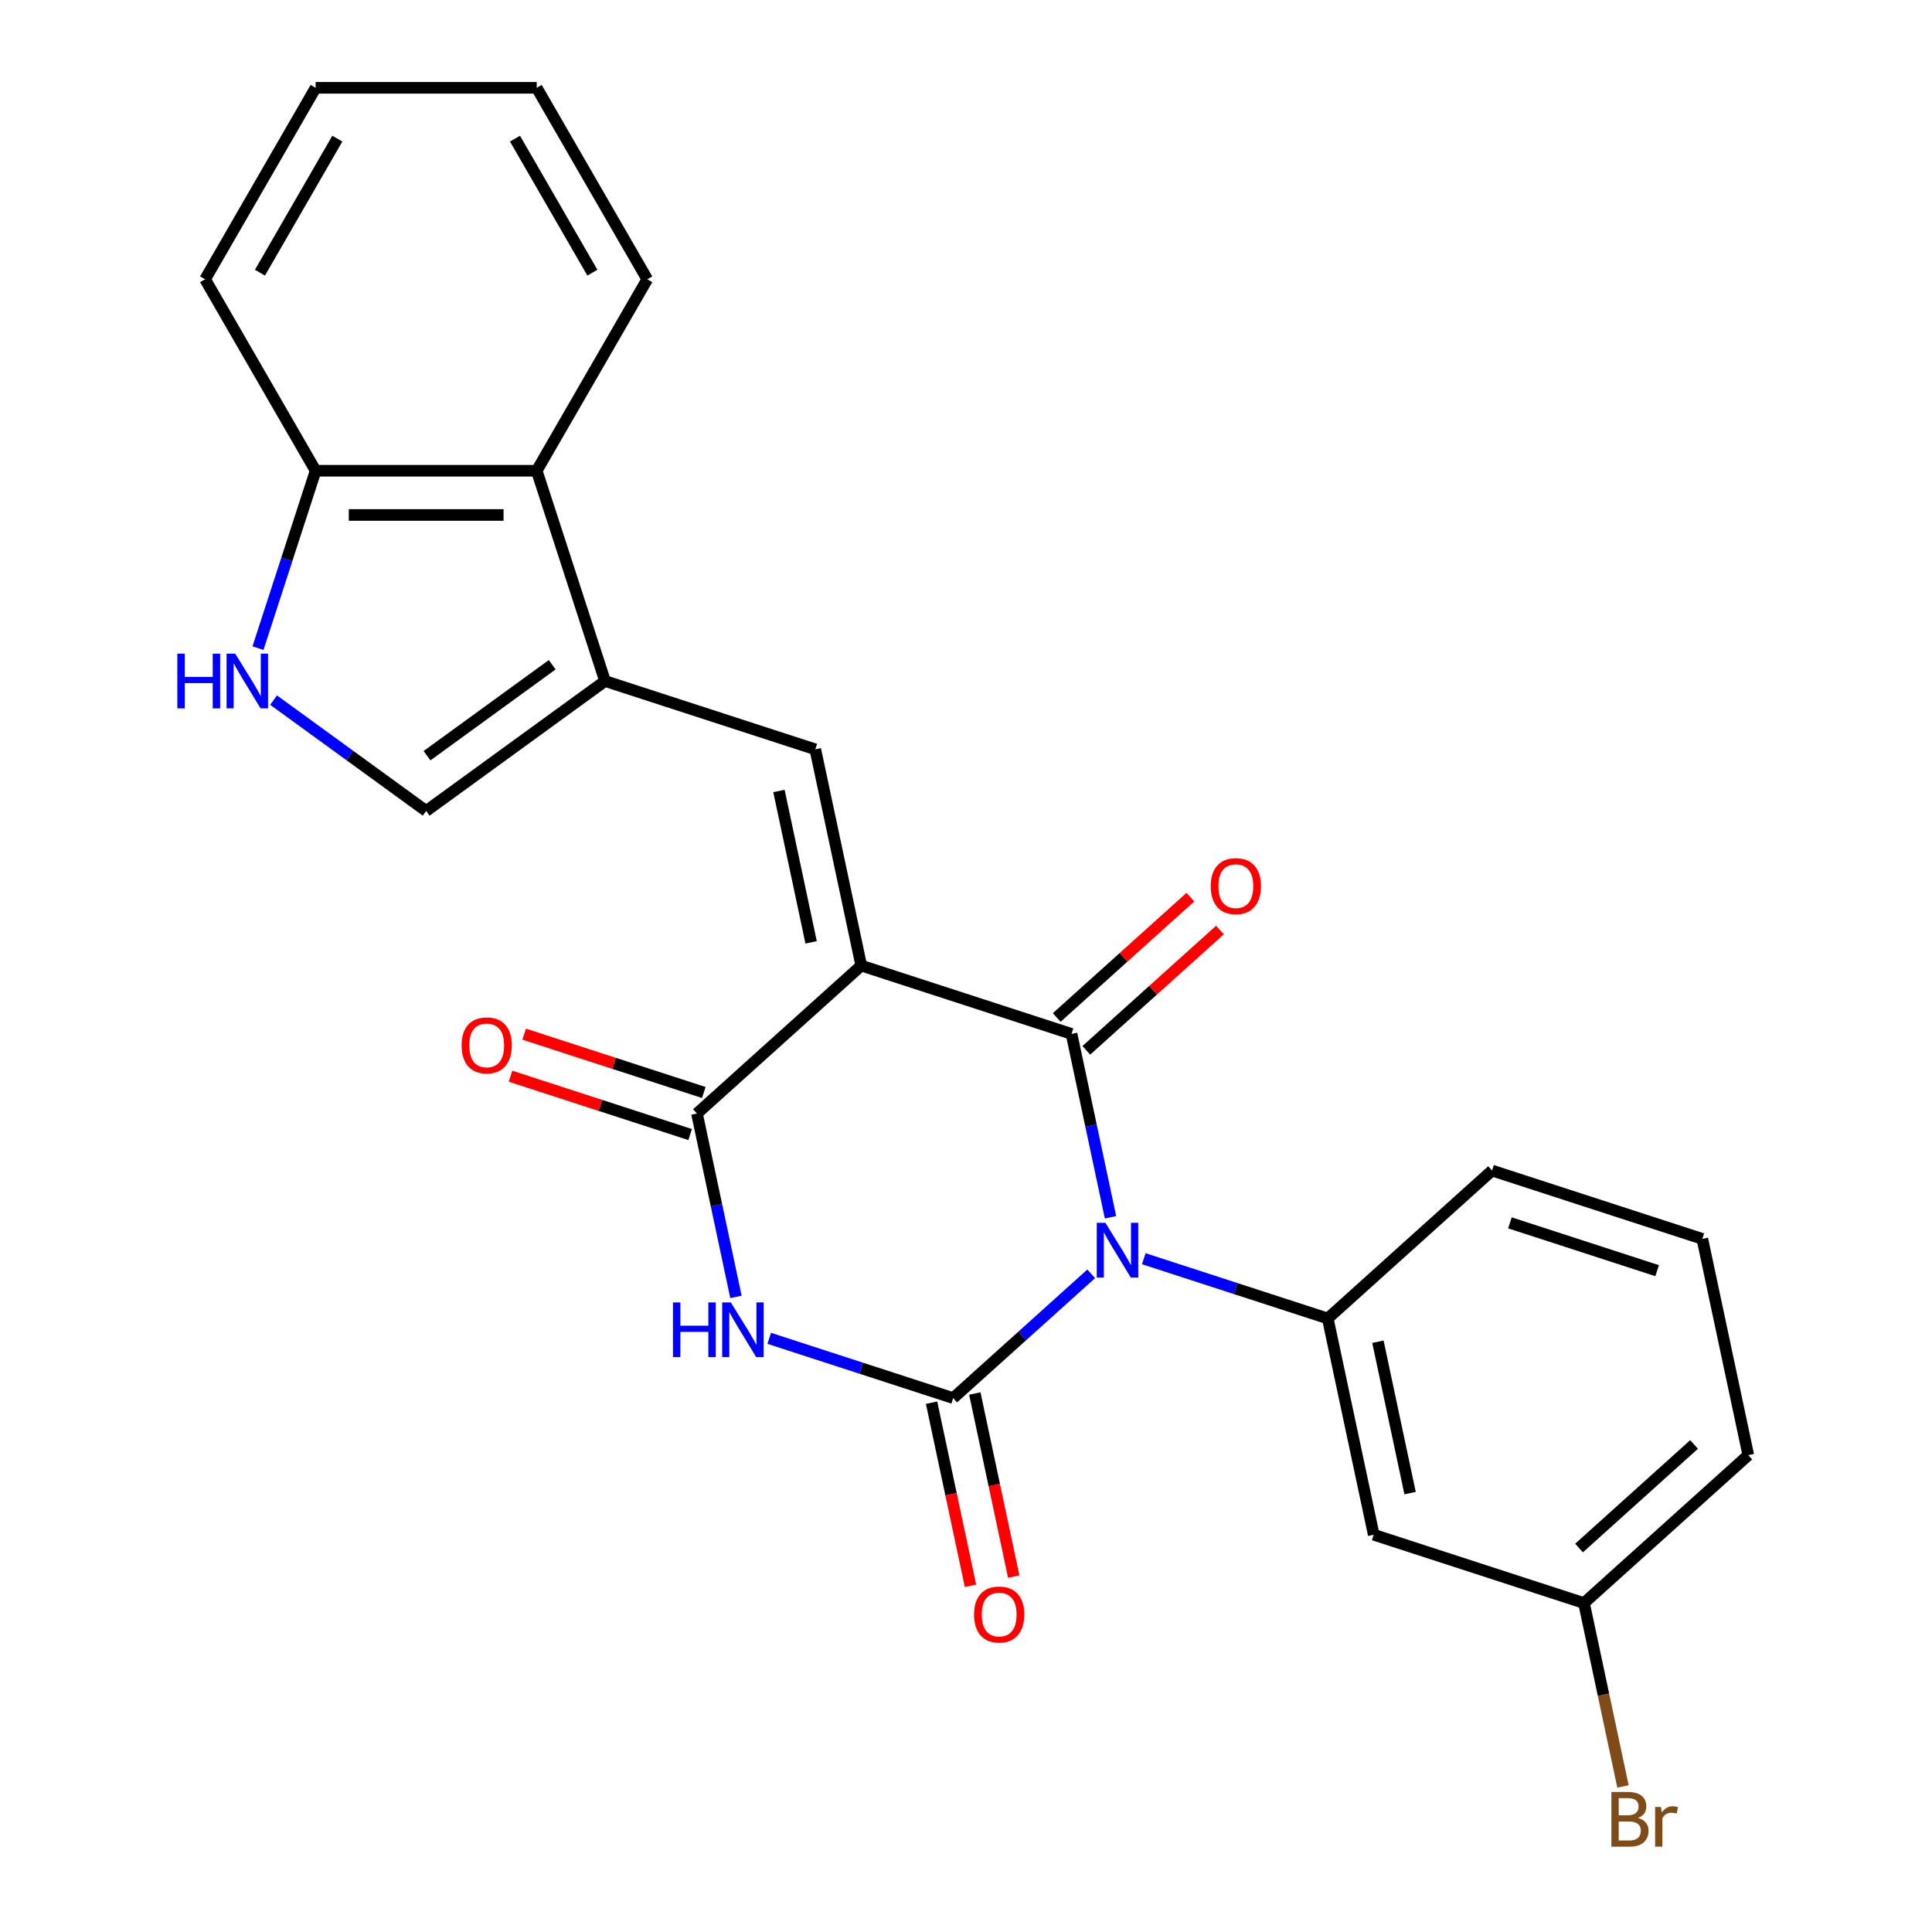 <?xml version='1.0' encoding='iso-8859-1'?>
<svg version='1.1' baseProfile='full'
              xmlns='http://www.w3.org/2000/svg'
                      xmlns:rdkit='http://www.rdkit.org/xml'
                      xmlns:xlink='http://www.w3.org/1999/xlink'
                  xml:space='preserve'
width='1000px' height='1000px' viewBox='0 0 1000 1000'>
<!-- END OF HEADER -->
<rect style='opacity:1.0;fill:#FFFFFF;stroke:none' width='1000' height='1000' x='0' y='0'> </rect>
<path class='bond-1' d='M 574.797,630.063 L 564.71,582.607' style='fill:none;fill-rule:evenodd;stroke:#0000FF;stroke-width:6px;stroke-linecap:butt;stroke-linejoin:miter;stroke-opacity:1' />
<path class='bond-1' d='M 564.71,582.607 L 554.623,535.151' style='fill:none;fill-rule:evenodd;stroke:#000000;stroke-width:6px;stroke-linecap:butt;stroke-linejoin:miter;stroke-opacity:1' />
<path class='bond-2' d='M 564.814,659.331 L 529.094,691.493' style='fill:none;fill-rule:evenodd;stroke:#0000FF;stroke-width:6px;stroke-linecap:butt;stroke-linejoin:miter;stroke-opacity:1' />
<path class='bond-2' d='M 529.094,691.493 L 493.374,723.656' style='fill:none;fill-rule:evenodd;stroke:#000000;stroke-width:6px;stroke-linecap:butt;stroke-linejoin:miter;stroke-opacity:1' />
<path class='bond-7' d='M 592.016,651.504 L 639.632,666.975' style='fill:none;fill-rule:evenodd;stroke:#0000FF;stroke-width:6px;stroke-linecap:butt;stroke-linejoin:miter;stroke-opacity:1' />
<path class='bond-7' d='M 639.632,666.975 L 687.248,682.446' style='fill:none;fill-rule:evenodd;stroke:#000000;stroke-width:6px;stroke-linecap:butt;stroke-linejoin:miter;stroke-opacity:1' />
<path class='bond-0' d='M 445.79,499.789 L 554.623,535.151' style='fill:none;fill-rule:evenodd;stroke:#000000;stroke-width:6px;stroke-linecap:butt;stroke-linejoin:miter;stroke-opacity:1' />
<path class='bond-5' d='M 445.79,499.789 L 421.997,387.855' style='fill:none;fill-rule:evenodd;stroke:#000000;stroke-width:6px;stroke-linecap:butt;stroke-linejoin:miter;stroke-opacity:1' />
<path class='bond-5' d='M 419.834,487.757 L 403.18,409.404' style='fill:none;fill-rule:evenodd;stroke:#000000;stroke-width:6px;stroke-linecap:butt;stroke-linejoin:miter;stroke-opacity:1' />
<path class='bond-25' d='M 445.79,499.789 L 360.749,576.36' style='fill:none;fill-rule:evenodd;stroke:#000000;stroke-width:6px;stroke-linecap:butt;stroke-linejoin:miter;stroke-opacity:1' />
<path class='bond-13' d='M 562.28,543.655 L 596.87,512.51' style='fill:none;fill-rule:evenodd;stroke:#000000;stroke-width:6px;stroke-linecap:butt;stroke-linejoin:miter;stroke-opacity:1' />
<path class='bond-13' d='M 596.87,512.51 L 631.46,481.365' style='fill:none;fill-rule:evenodd;stroke:#FF0000;stroke-width:6px;stroke-linecap:butt;stroke-linejoin:miter;stroke-opacity:1' />
<path class='bond-13' d='M 546.966,526.647 L 581.556,495.502' style='fill:none;fill-rule:evenodd;stroke:#000000;stroke-width:6px;stroke-linecap:butt;stroke-linejoin:miter;stroke-opacity:1' />
<path class='bond-13' d='M 581.556,495.502 L 616.146,464.357' style='fill:none;fill-rule:evenodd;stroke:#FF0000;stroke-width:6px;stroke-linecap:butt;stroke-linejoin:miter;stroke-opacity:1' />
<path class='bond-3' d='M 493.374,723.656 L 445.758,708.184' style='fill:none;fill-rule:evenodd;stroke:#000000;stroke-width:6px;stroke-linecap:butt;stroke-linejoin:miter;stroke-opacity:1' />
<path class='bond-3' d='M 445.758,708.184 L 398.142,692.713' style='fill:none;fill-rule:evenodd;stroke:#0000FF;stroke-width:6px;stroke-linecap:butt;stroke-linejoin:miter;stroke-opacity:1' />
<path class='bond-12' d='M 482.181,726.035 L 492.251,773.411' style='fill:none;fill-rule:evenodd;stroke:#000000;stroke-width:6px;stroke-linecap:butt;stroke-linejoin:miter;stroke-opacity:1' />
<path class='bond-12' d='M 492.251,773.411 L 502.321,820.787' style='fill:none;fill-rule:evenodd;stroke:#FF0000;stroke-width:6px;stroke-linecap:butt;stroke-linejoin:miter;stroke-opacity:1' />
<path class='bond-12' d='M 504.567,721.276 L 514.637,768.653' style='fill:none;fill-rule:evenodd;stroke:#000000;stroke-width:6px;stroke-linecap:butt;stroke-linejoin:miter;stroke-opacity:1' />
<path class='bond-12' d='M 514.637,768.653 L 524.708,816.029' style='fill:none;fill-rule:evenodd;stroke:#FF0000;stroke-width:6px;stroke-linecap:butt;stroke-linejoin:miter;stroke-opacity:1' />
<path class='bond-4' d='M 380.923,671.273 L 370.836,623.816' style='fill:none;fill-rule:evenodd;stroke:#0000FF;stroke-width:6px;stroke-linecap:butt;stroke-linejoin:miter;stroke-opacity:1' />
<path class='bond-4' d='M 370.836,623.816 L 360.749,576.36' style='fill:none;fill-rule:evenodd;stroke:#000000;stroke-width:6px;stroke-linecap:butt;stroke-linejoin:miter;stroke-opacity:1' />
<path class='bond-15' d='M 364.285,565.477 L 317.799,550.373' style='fill:none;fill-rule:evenodd;stroke:#000000;stroke-width:6px;stroke-linecap:butt;stroke-linejoin:miter;stroke-opacity:1' />
<path class='bond-15' d='M 317.799,550.373 L 271.312,535.268' style='fill:none;fill-rule:evenodd;stroke:#FF0000;stroke-width:6px;stroke-linecap:butt;stroke-linejoin:miter;stroke-opacity:1' />
<path class='bond-15' d='M 357.212,587.244 L 310.726,572.139' style='fill:none;fill-rule:evenodd;stroke:#000000;stroke-width:6px;stroke-linecap:butt;stroke-linejoin:miter;stroke-opacity:1' />
<path class='bond-15' d='M 310.726,572.139 L 264.24,557.035' style='fill:none;fill-rule:evenodd;stroke:#FF0000;stroke-width:6px;stroke-linecap:butt;stroke-linejoin:miter;stroke-opacity:1' />
<path class='bond-6' d='M 421.997,387.855 L 313.164,352.493' style='fill:none;fill-rule:evenodd;stroke:#000000;stroke-width:6px;stroke-linecap:butt;stroke-linejoin:miter;stroke-opacity:1' />
<path class='bond-9' d='M 313.164,352.493 L 220.585,419.756' style='fill:none;fill-rule:evenodd;stroke:#000000;stroke-width:6px;stroke-linecap:butt;stroke-linejoin:miter;stroke-opacity:1' />
<path class='bond-9' d='M 285.825,344.067 L 221.019,391.151' style='fill:none;fill-rule:evenodd;stroke:#000000;stroke-width:6px;stroke-linecap:butt;stroke-linejoin:miter;stroke-opacity:1' />
<path class='bond-10' d='M 313.164,352.493 L 277.802,243.66' style='fill:none;fill-rule:evenodd;stroke:#000000;stroke-width:6px;stroke-linecap:butt;stroke-linejoin:miter;stroke-opacity:1' />
<path class='bond-11' d='M 687.248,682.446 L 711.04,794.38' style='fill:none;fill-rule:evenodd;stroke:#000000;stroke-width:6px;stroke-linecap:butt;stroke-linejoin:miter;stroke-opacity:1' />
<path class='bond-11' d='M 713.204,694.478 L 729.858,772.831' style='fill:none;fill-rule:evenodd;stroke:#000000;stroke-width:6px;stroke-linecap:butt;stroke-linejoin:miter;stroke-opacity:1' />
<path class='bond-17' d='M 687.248,682.446 L 772.289,605.875' style='fill:none;fill-rule:evenodd;stroke:#000000;stroke-width:6px;stroke-linecap:butt;stroke-linejoin:miter;stroke-opacity:1' />
<path class='bond-8' d='M 141.607,362.375 L 181.096,391.066' style='fill:none;fill-rule:evenodd;stroke:#0000FF;stroke-width:6px;stroke-linecap:butt;stroke-linejoin:miter;stroke-opacity:1' />
<path class='bond-8' d='M 181.096,391.066 L 220.585,419.756' style='fill:none;fill-rule:evenodd;stroke:#000000;stroke-width:6px;stroke-linecap:butt;stroke-linejoin:miter;stroke-opacity:1' />
<path class='bond-27' d='M 133.536,335.473 L 148.452,289.566' style='fill:none;fill-rule:evenodd;stroke:#0000FF;stroke-width:6px;stroke-linecap:butt;stroke-linejoin:miter;stroke-opacity:1' />
<path class='bond-27' d='M 148.452,289.566 L 163.368,243.66' style='fill:none;fill-rule:evenodd;stroke:#000000;stroke-width:6px;stroke-linecap:butt;stroke-linejoin:miter;stroke-opacity:1' />
<path class='bond-14' d='M 277.802,243.66 L 163.368,243.66' style='fill:none;fill-rule:evenodd;stroke:#000000;stroke-width:6px;stroke-linecap:butt;stroke-linejoin:miter;stroke-opacity:1' />
<path class='bond-14' d='M 260.637,266.547 L 180.533,266.547' style='fill:none;fill-rule:evenodd;stroke:#000000;stroke-width:6px;stroke-linecap:butt;stroke-linejoin:miter;stroke-opacity:1' />
<path class='bond-19' d='M 277.802,243.66 L 335.019,144.557' style='fill:none;fill-rule:evenodd;stroke:#000000;stroke-width:6px;stroke-linecap:butt;stroke-linejoin:miter;stroke-opacity:1' />
<path class='bond-16' d='M 711.04,794.38 L 819.874,829.742' style='fill:none;fill-rule:evenodd;stroke:#000000;stroke-width:6px;stroke-linecap:butt;stroke-linejoin:miter;stroke-opacity:1' />
<path class='bond-21' d='M 163.368,243.66 L 106.151,144.557' style='fill:none;fill-rule:evenodd;stroke:#000000;stroke-width:6px;stroke-linecap:butt;stroke-linejoin:miter;stroke-opacity:1' />
<path class='bond-18' d='M 819.874,829.742 L 829.961,877.198' style='fill:none;fill-rule:evenodd;stroke:#000000;stroke-width:6px;stroke-linecap:butt;stroke-linejoin:miter;stroke-opacity:1' />
<path class='bond-18' d='M 829.961,877.198 L 840.048,924.654' style='fill:none;fill-rule:evenodd;stroke:#7F4C19;stroke-width:6px;stroke-linecap:butt;stroke-linejoin:miter;stroke-opacity:1' />
<path class='bond-26' d='M 819.874,829.742 L 904.915,753.171' style='fill:none;fill-rule:evenodd;stroke:#000000;stroke-width:6px;stroke-linecap:butt;stroke-linejoin:miter;stroke-opacity:1' />
<path class='bond-26' d='M 817.316,801.248 L 876.844,747.648' style='fill:none;fill-rule:evenodd;stroke:#000000;stroke-width:6px;stroke-linecap:butt;stroke-linejoin:miter;stroke-opacity:1' />
<path class='bond-20' d='M 772.289,605.875 L 881.123,641.237' style='fill:none;fill-rule:evenodd;stroke:#000000;stroke-width:6px;stroke-linecap:butt;stroke-linejoin:miter;stroke-opacity:1' />
<path class='bond-20' d='M 781.542,632.946 L 857.725,657.699' style='fill:none;fill-rule:evenodd;stroke:#000000;stroke-width:6px;stroke-linecap:butt;stroke-linejoin:miter;stroke-opacity:1' />
<path class='bond-23' d='M 335.019,144.557 L 277.802,45.455' style='fill:none;fill-rule:evenodd;stroke:#000000;stroke-width:6px;stroke-linecap:butt;stroke-linejoin:miter;stroke-opacity:1' />
<path class='bond-23' d='M 306.616,141.135 L 266.564,71.763' style='fill:none;fill-rule:evenodd;stroke:#000000;stroke-width:6px;stroke-linecap:butt;stroke-linejoin:miter;stroke-opacity:1' />
<path class='bond-22' d='M 881.123,641.237 L 904.915,753.171' style='fill:none;fill-rule:evenodd;stroke:#000000;stroke-width:6px;stroke-linecap:butt;stroke-linejoin:miter;stroke-opacity:1' />
<path class='bond-28' d='M 106.151,144.557 L 163.368,45.455' style='fill:none;fill-rule:evenodd;stroke:#000000;stroke-width:6px;stroke-linecap:butt;stroke-linejoin:miter;stroke-opacity:1' />
<path class='bond-28' d='M 134.554,141.135 L 174.606,71.763' style='fill:none;fill-rule:evenodd;stroke:#000000;stroke-width:6px;stroke-linecap:butt;stroke-linejoin:miter;stroke-opacity:1' />
<path class='bond-24' d='M 277.802,45.455 L 163.368,45.455' style='fill:none;fill-rule:evenodd;stroke:#000000;stroke-width:6px;stroke-linecap:butt;stroke-linejoin:miter;stroke-opacity:1' />
<path  class='atom-0' d='M 572.155 632.924
L 581.435 647.924
Q 582.355 649.404, 583.835 652.084
Q 585.315 654.764, 585.395 654.924
L 585.395 632.924
L 589.155 632.924
L 589.155 661.244
L 585.275 661.244
L 575.315 644.844
Q 574.155 642.924, 572.915 640.724
Q 571.715 638.524, 571.355 637.844
L 571.355 661.244
L 567.675 661.244
L 567.675 632.924
L 572.155 632.924
' fill='#0000FF'/>
<path  class='atom-4' d='M 348.321 674.134
L 352.161 674.134
L 352.161 686.174
L 366.641 686.174
L 366.641 674.134
L 370.481 674.134
L 370.481 702.454
L 366.641 702.454
L 366.641 689.374
L 352.161 689.374
L 352.161 702.454
L 348.321 702.454
L 348.321 674.134
' fill='#0000FF'/>
<path  class='atom-4' d='M 378.281 674.134
L 387.561 689.134
Q 388.481 690.614, 389.961 693.294
Q 391.441 695.974, 391.521 696.134
L 391.521 674.134
L 395.281 674.134
L 395.281 702.454
L 391.401 702.454
L 381.441 686.054
Q 380.281 684.134, 379.041 681.934
Q 377.841 679.734, 377.481 679.054
L 377.481 702.454
L 373.801 702.454
L 373.801 674.134
L 378.281 674.134
' fill='#0000FF'/>
<path  class='atom-9' d='M 91.786 338.333
L 95.626 338.333
L 95.626 350.373
L 110.106 350.373
L 110.106 338.333
L 113.946 338.333
L 113.946 366.653
L 110.106 366.653
L 110.106 353.573
L 95.626 353.573
L 95.626 366.653
L 91.786 366.653
L 91.786 338.333
' fill='#0000FF'/>
<path  class='atom-9' d='M 121.746 338.333
L 131.026 353.333
Q 131.946 354.813, 133.426 357.493
Q 134.906 360.173, 134.986 360.333
L 134.986 338.333
L 138.746 338.333
L 138.746 366.653
L 134.866 366.653
L 124.906 350.253
Q 123.746 348.333, 122.506 346.133
Q 121.306 343.933, 120.946 343.253
L 120.946 366.653
L 117.266 366.653
L 117.266 338.333
L 121.746 338.333
' fill='#0000FF'/>
<path  class='atom-13' d='M 504.166 835.669
Q 504.166 828.869, 507.526 825.069
Q 510.886 821.269, 517.166 821.269
Q 523.446 821.269, 526.806 825.069
Q 530.166 828.869, 530.166 835.669
Q 530.166 842.549, 526.766 846.469
Q 523.366 850.349, 517.166 850.349
Q 510.926 850.349, 507.526 846.469
Q 504.166 842.589, 504.166 835.669
M 517.166 847.149
Q 521.486 847.149, 523.806 844.269
Q 526.166 841.349, 526.166 835.669
Q 526.166 830.109, 523.806 827.309
Q 521.486 824.469, 517.166 824.469
Q 512.846 824.469, 510.486 827.269
Q 508.166 830.069, 508.166 835.669
Q 508.166 841.389, 510.486 844.269
Q 512.846 847.149, 517.166 847.149
' fill='#FF0000'/>
<path  class='atom-14' d='M 626.664 458.66
Q 626.664 451.86, 630.024 448.06
Q 633.384 444.26, 639.664 444.26
Q 645.944 444.26, 649.304 448.06
Q 652.664 451.86, 652.664 458.66
Q 652.664 465.54, 649.264 469.46
Q 645.864 473.34, 639.664 473.34
Q 633.424 473.34, 630.024 469.46
Q 626.664 465.58, 626.664 458.66
M 639.664 470.14
Q 643.984 470.14, 646.304 467.26
Q 648.664 464.34, 648.664 458.66
Q 648.664 453.1, 646.304 450.3
Q 643.984 447.46, 639.664 447.46
Q 635.344 447.46, 632.984 450.26
Q 630.664 453.06, 630.664 458.66
Q 630.664 464.38, 632.984 467.26
Q 635.344 470.14, 639.664 470.14
' fill='#FF0000'/>
<path  class='atom-16' d='M 238.915 541.078
Q 238.915 534.278, 242.275 530.478
Q 245.635 526.678, 251.915 526.678
Q 258.195 526.678, 261.555 530.478
Q 264.915 534.278, 264.915 541.078
Q 264.915 547.958, 261.515 551.878
Q 258.115 555.758, 251.915 555.758
Q 245.675 555.758, 242.275 551.878
Q 238.915 547.998, 238.915 541.078
M 251.915 552.558
Q 256.235 552.558, 258.555 549.678
Q 260.915 546.758, 260.915 541.078
Q 260.915 535.518, 258.555 532.718
Q 256.235 529.878, 251.915 529.878
Q 247.595 529.878, 245.235 532.678
Q 242.915 535.478, 242.915 541.078
Q 242.915 546.798, 245.235 549.678
Q 247.595 552.558, 251.915 552.558
' fill='#FF0000'/>
<path  class='atom-19' d='M 847.806 940.955
Q 850.526 941.715, 851.886 943.395
Q 853.286 945.035, 853.286 947.475
Q 853.286 951.395, 850.766 953.635
Q 848.286 955.835, 843.566 955.835
L 834.046 955.835
L 834.046 927.515
L 842.406 927.515
Q 847.246 927.515, 849.686 929.475
Q 852.126 931.435, 852.126 935.035
Q 852.126 939.315, 847.806 940.955
M 837.846 930.715
L 837.846 939.595
L 842.406 939.595
Q 845.206 939.595, 846.646 938.475
Q 848.126 937.315, 848.126 935.035
Q 848.126 930.715, 842.406 930.715
L 837.846 930.715
M 843.566 952.635
Q 846.326 952.635, 847.806 951.315
Q 849.286 949.995, 849.286 947.475
Q 849.286 945.155, 847.646 943.995
Q 846.046 942.795, 842.966 942.795
L 837.846 942.795
L 837.846 952.635
L 843.566 952.635
' fill='#7F4C19'/>
<path  class='atom-19' d='M 859.726 935.275
L 860.166 938.115
Q 862.326 934.915, 865.846 934.915
Q 866.966 934.915, 868.486 935.315
L 867.886 938.675
Q 866.166 938.275, 865.206 938.275
Q 863.526 938.275, 862.406 938.955
Q 861.326 939.595, 860.446 941.155
L 860.446 955.835
L 856.686 955.835
L 856.686 935.275
L 859.726 935.275
' fill='#7F4C19'/>
</svg>
